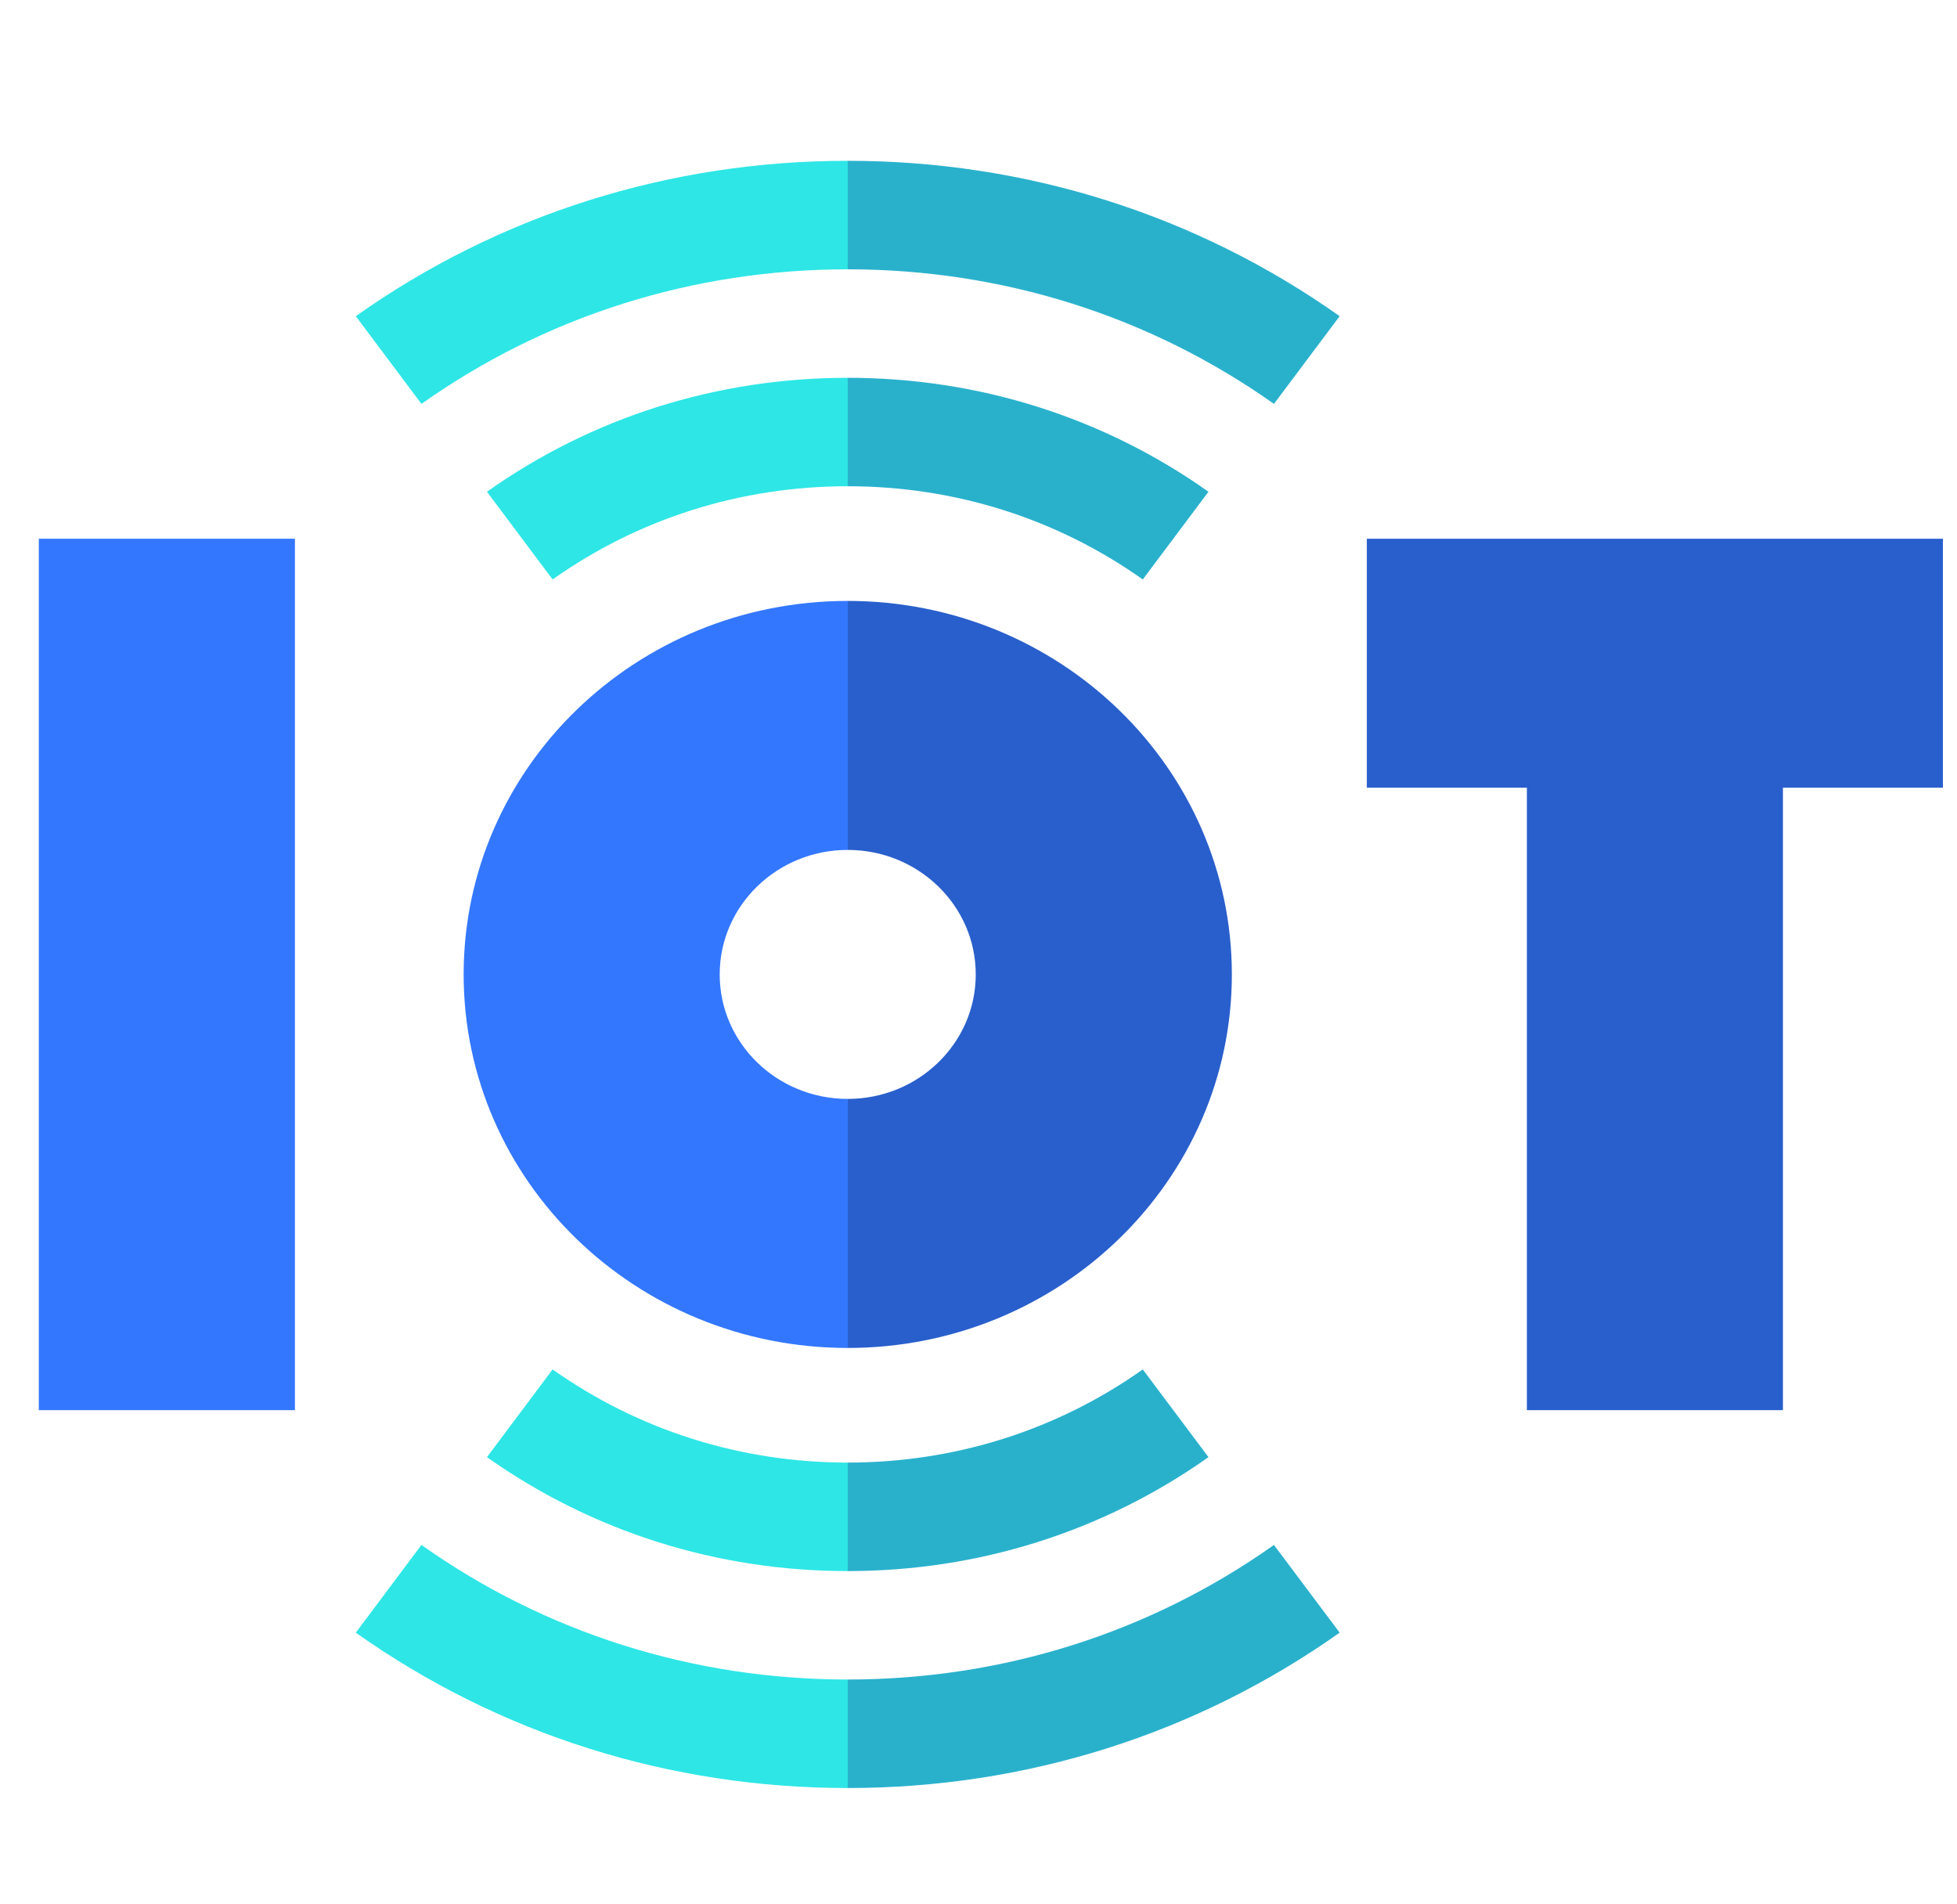 <svg width="37" height="36" viewBox="0 0 37 36" fill="none" xmlns="http://www.w3.org/2000/svg">
<g clip-path="url(#clip0_342_3236)">
<path d="M25.842 10.184V14.891H28.868V26.658H33.709V14.891H36.735V10.184H25.842Z" fill="#295FCC"/>
<path d="M0.734 10.184H5.576V26.658H0.734V10.184Z" fill="#3377FF"/>
<path d="M25.328 5.977C22.612 4.056 19.396 3.04 16.027 3.04L15.324 4.065L16.027 5.091C18.947 5.091 21.734 5.971 24.086 7.635L25.328 5.977Z" fill="#29B1CC"/>
<path d="M23.29 18.421C23.29 14.521 20.038 11.36 16.027 11.36L15.324 12.386L16.027 16.067C17.364 16.067 18.448 17.121 18.448 18.421C18.448 19.721 17.364 20.774 16.027 20.774L15.324 24.456L16.027 25.482C20.038 25.482 23.29 22.32 23.29 18.421Z" fill="#295FCC"/>
<path d="M13.607 18.421C13.607 17.121 14.691 16.067 16.028 16.067V11.36C12.017 11.36 8.766 14.521 8.766 18.421C8.766 22.32 12.017 25.482 16.028 25.482V20.774C14.691 20.774 13.607 19.721 13.607 18.421Z" fill="#3377FF"/>
<path d="M22.848 9.296C20.856 7.886 18.498 7.142 16.027 7.142L15.324 8.167L16.027 9.192C18.049 9.192 19.978 9.801 21.606 10.954L22.848 9.296Z" fill="#29B1CC"/>
<path d="M9.207 9.296L10.448 10.954C12.077 9.801 14.006 9.192 16.027 9.192V7.142C13.557 7.142 11.199 7.886 9.207 9.296Z" fill="#2EE6E6"/>
<path d="M6.727 5.977L7.968 7.635C10.32 5.971 13.107 5.091 16.027 5.091V3.04C12.658 3.04 9.442 4.056 6.727 5.977Z" fill="#2EE6E6"/>
<path d="M21.606 25.888C19.978 27.04 18.049 27.649 16.027 27.649L15.324 28.674L16.027 29.7C18.498 29.7 20.856 28.955 22.848 27.546L21.606 25.888Z" fill="#29B1CC"/>
<path d="M16.027 31.75L15.324 32.776L16.027 33.801C19.396 33.801 22.612 32.786 25.328 30.864L24.086 29.206C21.734 30.871 18.947 31.75 16.027 31.75Z" fill="#29B1CC"/>
<path d="M10.448 25.888L9.207 27.546C11.199 28.955 13.557 29.7 16.027 29.7V27.649C14.006 27.649 12.077 27.04 10.448 25.888Z" fill="#2EE6E6"/>
<path d="M7.968 29.206L6.727 30.864C9.442 32.786 12.658 33.801 16.027 33.801V31.75C13.107 31.75 10.32 30.871 7.968 29.206Z" fill="#2EE6E6"/>
</g>
<defs>
<clipPath id="clip0_342_3236">
<rect width="36" height="35" fill="white" transform="translate(0.734 0.921)"/>
</clipPath>
</defs>
</svg>
